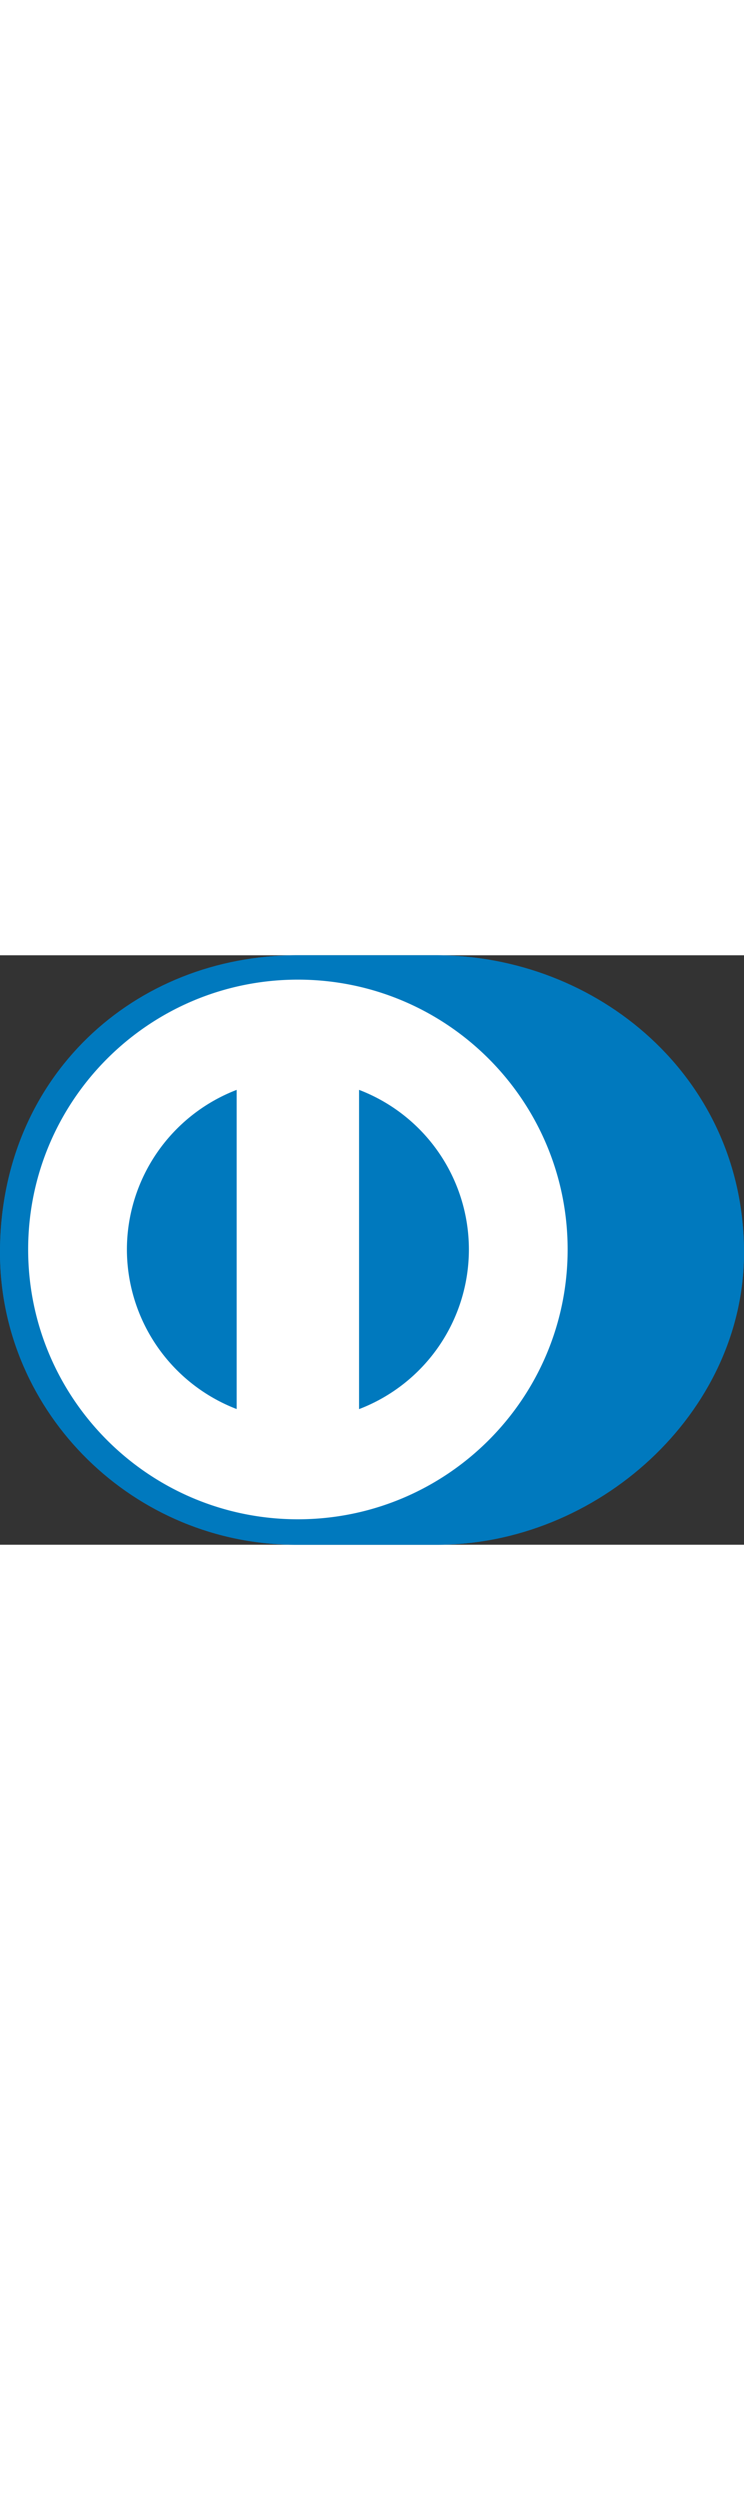 <svg id="_2" data-name="2" xmlns="http://www.w3.org/2000/svg" width="150" viewBox="0 0 636.17 504.003">
  <rect x="0" y="0" width="636.17" height="504.003" fill="#333333" stroke="none"/>
  <path id="Caminho_10" data-name="Caminho 10" d="M372.69,504c137.75.659,263.48-112.341,263.48-249.81C636.17,103.86,510.44-.05,372.69,0H254.14C114.74-.05,0,103.891,0,254.19,0,391.689,114.74,504.66,254.14,504Z" fill="#0079be"></path>
  <path id="Caminho_11" data-name="Caminho 11" d="M254.7,20.83c-127.38.04-230.6,103.29-230.63,230.721C24.1,378.96,127.32,482.2,254.7,482.24c127.41-.04,230.651-103.28,230.669-230.689C485.351,124.12,382.111,20.87,254.7,20.83ZM108.511,251.551h0a146.464,146.464,0,0,1,93.85-136.471V387.99A146.4,146.4,0,0,1,108.511,251.551Zm198.51,136.5h0V115.071a146.142,146.142,0,0,1,0,272.979Z" fill="#fff"></path>
  <path id="Caminho_49" data-name="Caminho 49" d="M372.69,504c137.75.659,263.48-112.341,263.48-249.81C636.17,103.86,510.44-.05,372.69,0H254.14C114.74-.05,0,103.891,0,254.19,0,391.689,114.74,504.66,254.14,504Z" fill="#0079be"></path>
  <path id="Caminho_50" data-name="Caminho 50" d="M254.7,20.83c-127.38.04-230.6,103.29-230.63,230.721C24.1,378.96,127.32,482.2,254.7,482.24c127.41-.04,230.651-103.28,230.669-230.689C485.351,124.12,382.111,20.87,254.7,20.83ZM108.511,251.551h0a146.464,146.464,0,0,1,93.85-136.471V387.99A146.4,146.4,0,0,1,108.511,251.551Zm198.51,136.5h0V115.071a146.142,146.142,0,0,1,0,272.979Z" fill="#fff"></path>
</svg>
